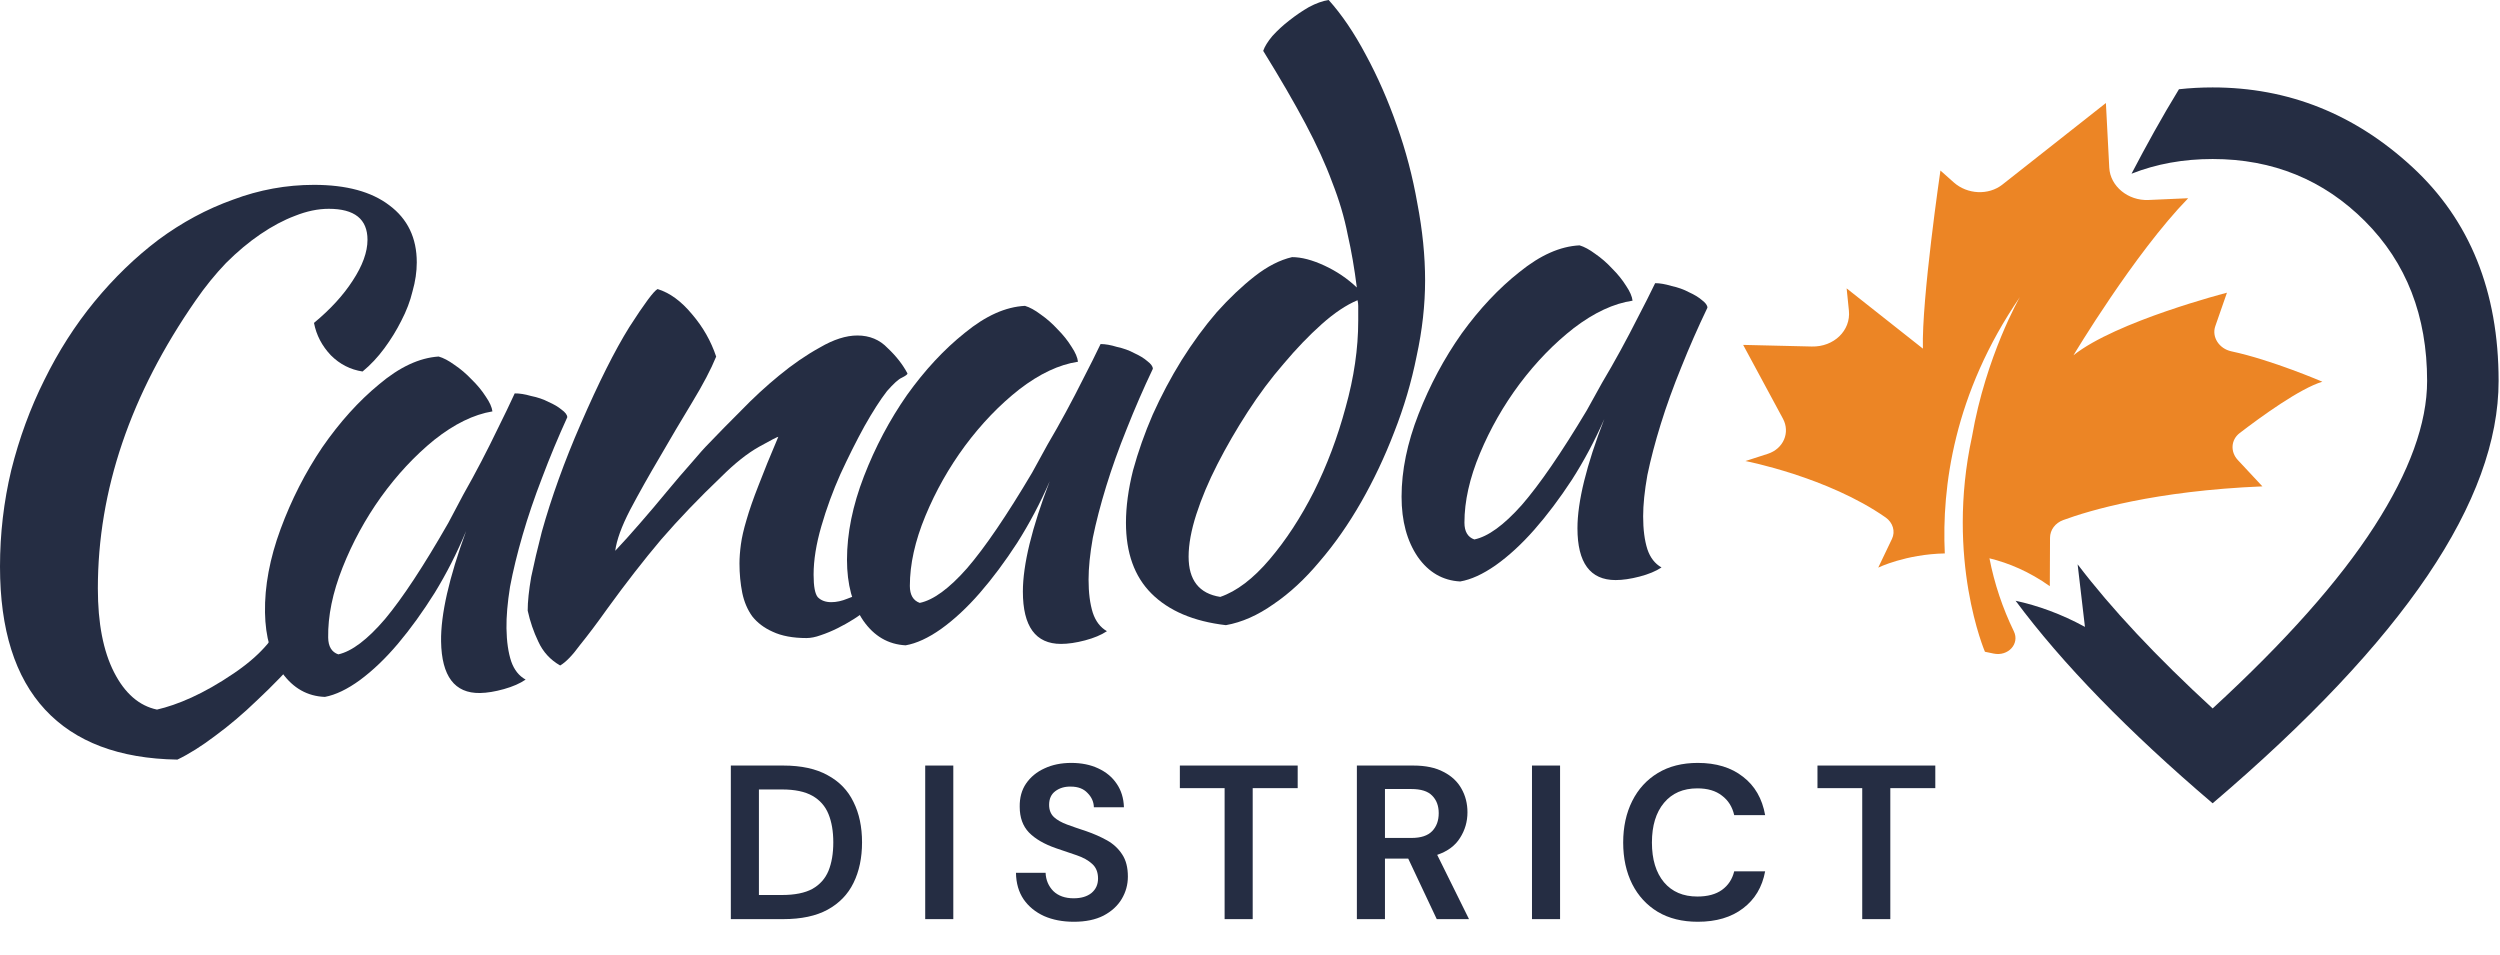 <svg width="330" height="126" viewBox="0 0 330 126" fill="none" xmlns="http://www.w3.org/2000/svg">
<path d="M0 74.793C0 70.454 0.496 66.208 1.487 62.056C2.54 57.841 3.996 53.874 5.855 50.155C7.713 46.374 9.912 42.934 12.453 39.835C15.055 36.674 17.873 33.947 20.909 31.653C24.007 29.36 27.29 27.593 30.76 26.354C34.229 25.052 37.791 24.401 41.446 24.401C45.721 24.401 49.036 25.3 51.39 27.098C53.806 28.895 55.014 31.405 55.014 34.629C55.014 35.868 54.828 37.139 54.456 38.44C54.147 39.742 53.651 41.044 52.97 42.345C52.35 43.585 51.607 44.794 50.739 45.971C49.872 47.149 48.912 48.172 47.858 49.039C46.248 48.791 44.854 48.079 43.677 46.901C42.5 45.661 41.756 44.236 41.446 42.624C43.615 40.827 45.319 38.967 46.557 37.046C47.858 35.062 48.509 33.265 48.509 31.653C48.509 28.926 46.805 27.562 43.398 27.562C41.973 27.562 40.486 27.872 38.937 28.492C37.45 29.05 35.933 29.856 34.384 30.91C32.835 31.963 31.317 33.234 29.83 34.721C28.405 36.209 27.073 37.852 25.834 39.649C17.223 52.045 12.917 64.721 12.917 77.675C12.917 82.262 13.63 85.95 15.055 88.739C16.479 91.528 18.369 93.171 20.723 93.666C23.387 93.047 26.807 91.648 30.896 88.859C34.985 86.07 36.167 83.95 37.822 81.504C38.442 82.124 38.813 82.775 38.937 83.456C37.141 85.812 41.694 84.245 39.774 86.415C37.853 88.584 35.933 90.567 34.012 92.365C32.154 94.162 30.295 95.743 28.436 97.106C26.64 98.47 24.967 99.524 23.418 100.268C15.736 100.144 9.912 97.943 5.947 93.666C1.982 89.39 0 83.099 0 74.793Z" fill="#252D43"/>
<path d="M67.941 51.929C68.561 51.919 69.277 52.032 70.088 52.267C70.96 52.44 71.74 52.706 72.428 53.068C73.116 53.367 73.68 53.699 74.12 54.065C74.622 54.429 74.876 54.766 74.881 55.077C73.682 57.703 72.576 60.358 71.564 63.044C70.55 65.667 69.691 68.194 68.985 70.626C68.279 73.058 67.726 75.332 67.325 77.449C66.987 79.565 66.83 81.398 66.855 82.95C66.882 84.687 67.092 86.142 67.483 87.315C67.873 88.426 68.507 89.223 69.383 89.706C68.647 90.214 67.691 90.633 66.517 90.962C65.343 91.291 64.291 91.463 63.36 91.478C60.009 91.531 58.297 89.262 58.223 84.671C58.167 81.133 59.268 76.275 61.528 70.094C60.333 72.968 58.949 75.69 57.376 78.26C55.802 80.768 54.193 82.997 52.549 84.947C50.904 86.898 49.223 88.507 47.505 89.776C45.849 90.982 44.309 91.721 42.886 91.992C40.588 91.904 38.709 90.848 37.249 88.823C35.788 86.736 35.032 84.079 34.98 80.853C34.924 77.378 35.61 73.705 37.038 69.834C38.466 65.963 40.301 62.364 42.545 59.039C44.85 55.712 47.35 52.941 50.046 50.726C52.741 48.448 55.359 47.227 57.901 47.062C58.525 47.238 59.213 47.6 59.967 48.146C60.782 48.692 61.537 49.332 62.232 50.065C62.988 50.798 63.621 51.564 64.131 52.362C64.639 53.099 64.929 53.746 65 54.304C62.523 54.716 59.968 55.967 57.332 58.057C54.759 60.147 52.41 62.667 50.284 65.618C48.22 68.507 46.532 71.606 45.219 74.916C43.907 78.227 43.273 81.31 43.319 84.164C43.338 85.343 43.784 86.081 44.658 86.377C46.451 85.976 48.506 84.422 50.821 81.716C53.135 78.948 55.923 74.714 59.183 69.014C59.786 67.887 60.449 66.635 61.172 65.258C61.956 63.88 62.74 62.44 63.523 60.938C64.306 59.435 65.058 57.934 65.779 56.433C66.56 54.868 67.281 53.367 67.941 51.929Z" fill="#252D43"/>
<path d="M145.276 45.414C145.898 45.414 146.613 45.539 147.421 45.788C148.291 45.974 149.068 46.255 149.752 46.628C150.436 46.939 150.995 47.281 151.43 47.655C151.927 48.028 152.176 48.371 152.176 48.682C150.933 51.296 149.783 53.941 148.726 56.617C147.669 59.231 146.768 61.751 146.022 64.178C145.276 66.606 144.686 68.877 144.251 70.993C143.878 73.109 143.691 74.945 143.691 76.501C143.691 78.244 143.878 79.706 144.251 80.889C144.624 82.009 145.245 82.818 146.115 83.316C145.369 83.814 144.406 84.218 143.225 84.53C142.044 84.841 140.987 84.996 140.055 84.996C136.698 84.996 135.02 82.694 135.02 78.088C135.02 74.541 136.201 69.686 138.563 63.525C137.32 66.388 135.89 69.095 134.274 71.647C132.658 74.136 131.01 76.346 129.332 78.275C127.654 80.204 125.944 81.791 124.204 83.036C122.526 84.218 120.971 84.934 119.542 85.183C117.242 85.059 115.377 83.969 113.947 81.916C112.518 79.8 111.803 77.124 111.803 73.887C111.803 70.402 112.549 66.73 114.041 62.871C115.532 59.013 117.428 55.434 119.728 52.136C122.09 48.837 124.639 46.099 127.374 43.921C130.109 41.68 132.751 40.498 135.299 40.373C135.921 40.56 136.605 40.933 137.351 41.493C138.159 42.054 138.905 42.707 139.589 43.454C140.334 44.201 140.956 44.979 141.453 45.788C141.951 46.535 142.23 47.188 142.293 47.748C139.806 48.122 137.226 49.335 134.554 51.389C131.943 53.443 129.55 55.932 127.374 58.857C125.261 61.72 123.52 64.801 122.153 68.099C120.785 71.398 120.101 74.478 120.101 77.341C120.101 78.524 120.536 79.271 121.407 79.582C123.209 79.209 125.292 77.684 127.654 75.007C130.016 72.269 132.875 68.068 136.232 62.405C136.853 61.285 137.537 60.04 138.283 58.671C139.091 57.301 139.899 55.87 140.707 54.376C141.516 52.883 142.293 51.389 143.038 49.895C143.847 48.339 144.592 46.846 145.276 45.414Z" fill="#252D43"/>
<path d="M218.48 37.379C219.102 37.379 219.817 37.502 220.625 37.748C221.495 37.933 222.272 38.21 222.956 38.58C223.64 38.888 224.199 39.227 224.634 39.597C225.132 39.967 225.38 40.306 225.38 40.614C224.137 43.202 222.987 45.82 221.93 48.47C220.874 51.058 219.972 53.554 219.226 55.957C218.48 58.36 217.89 60.609 217.455 62.704C217.082 64.799 216.895 66.617 216.895 68.158C216.895 69.883 217.082 71.331 217.455 72.502C217.828 73.611 218.449 74.412 219.32 74.905C218.574 75.398 217.61 75.798 216.429 76.106C215.248 76.415 214.191 76.569 213.259 76.569C209.902 76.569 208.224 74.289 208.224 69.729C208.224 66.216 209.405 61.41 211.767 55.31C210.524 58.144 209.094 60.825 207.478 63.351C205.862 65.816 204.215 68.004 202.536 69.914C200.858 71.824 199.149 73.395 197.408 74.628C195.73 75.798 194.176 76.507 192.746 76.754C190.446 76.63 188.581 75.552 187.152 73.519C185.722 71.423 185.007 68.774 185.007 65.57C185.007 62.119 185.753 58.483 187.245 54.663C188.737 50.842 190.633 47.299 192.933 44.033C195.295 40.768 197.843 38.056 200.578 35.9C203.313 33.681 205.955 32.511 208.504 32.387C209.125 32.572 209.809 32.942 210.555 33.496C211.363 34.051 212.109 34.698 212.793 35.438C213.539 36.177 214.16 36.947 214.658 37.748C215.155 38.488 215.435 39.135 215.497 39.689C213.01 40.059 210.431 41.261 207.758 43.294C205.147 45.328 202.754 47.792 200.578 50.688C198.465 53.523 196.724 56.573 195.357 59.839C193.989 63.105 193.305 66.155 193.305 68.989C193.305 70.16 193.741 70.9 194.611 71.208C196.413 70.838 198.496 69.328 200.858 66.679C203.22 63.967 206.079 59.808 209.436 54.201C210.058 53.092 210.741 51.859 211.487 50.504C212.296 49.148 213.104 47.731 213.912 46.252C214.72 44.773 215.497 43.294 216.243 41.815C217.051 40.275 217.797 38.796 218.48 37.379Z" fill="#252D43"/>
<path d="M86.801 38.155C88.416 38.65 89.938 39.765 91.367 41.499C92.796 43.17 93.852 45.028 94.535 47.071C93.852 48.743 92.796 50.755 91.367 53.108C89.938 55.461 88.51 57.876 87.081 60.353C85.652 62.768 84.347 65.09 83.167 67.319C82.049 69.486 81.396 71.282 81.21 72.706C82.204 71.653 83.291 70.446 84.471 69.084C85.714 67.659 86.894 66.266 88.013 64.904C89.193 63.48 90.28 62.211 91.274 61.096C92.268 59.919 93.044 59.053 93.604 58.495C94.784 57.257 96.182 55.833 97.797 54.223C99.412 52.551 101.09 51.003 102.829 49.579C104.631 48.093 106.432 46.855 108.234 45.864C110.035 44.811 111.682 44.285 113.173 44.285C114.788 44.285 116.123 44.842 117.18 45.957C118.298 47.009 119.168 48.124 119.789 49.3C119.789 49.424 119.54 49.61 119.043 49.858C118.608 50.043 117.956 50.632 117.086 51.622C116.217 52.737 115.223 54.285 114.104 56.266C113.048 58.186 111.992 60.291 110.936 62.582C109.942 64.811 109.103 67.102 108.42 69.455C107.737 71.808 107.395 73.944 107.395 75.864C107.395 77.412 107.581 78.402 107.954 78.836C108.389 79.269 108.979 79.486 109.725 79.486C110.408 79.486 111.122 79.331 111.868 79.022C112.613 78.712 113.204 78.557 113.638 78.557C113.887 78.681 114.073 78.96 114.198 79.393C114.384 79.765 114.477 80.105 114.477 80.415C113.98 80.848 113.39 81.282 112.707 81.715C112.023 82.148 111.309 82.551 110.563 82.922C109.818 83.294 109.072 83.604 108.327 83.851C107.644 84.099 107.022 84.223 106.463 84.223C104.662 84.223 103.171 83.944 101.99 83.387C100.872 82.891 99.971 82.21 99.288 81.344C98.667 80.477 98.232 79.455 97.983 78.279C97.735 77.04 97.611 75.74 97.611 74.378C97.611 73.635 97.673 72.799 97.797 71.87C97.921 70.941 98.17 69.858 98.542 68.619C98.915 67.319 99.443 65.802 100.127 64.068C100.81 62.272 101.68 60.136 102.736 57.66C102.612 57.66 101.773 58.093 100.22 58.96C98.667 59.827 96.989 61.158 95.188 62.954C92.268 65.74 89.628 68.495 87.267 71.22C84.968 73.944 82.608 76.978 80.185 80.322C78.818 82.241 77.607 83.851 76.551 85.152C75.557 86.514 74.687 87.412 73.942 87.845C72.637 87.102 71.674 86.049 71.053 84.687C70.431 83.387 69.966 82.025 69.655 80.6C69.655 79.424 69.81 77.938 70.121 76.142C70.494 74.347 70.96 72.365 71.519 70.198C72.14 67.969 72.885 65.647 73.755 63.232C74.625 60.817 75.588 58.403 76.644 55.988C79.004 50.539 81.148 46.266 83.074 43.17C85.062 40.074 86.304 38.403 86.801 38.155Z" fill="#252D43"/>
<path d="M170.553 33.941C171.792 33.941 173.216 34.314 174.827 35.06C176.437 35.806 177.862 36.769 179.101 37.95C178.791 35.464 178.388 33.133 177.893 30.957C177.459 28.719 176.778 26.419 175.849 24.057C174.982 21.695 173.805 19.115 172.318 16.318C170.832 13.52 168.974 10.319 166.744 6.714C166.93 6.154 167.332 5.501 167.952 4.755C168.633 4.01 169.376 3.326 170.181 2.704C171.049 2.02 171.916 1.43 172.783 0.932C173.712 0.435 174.579 0.124 175.384 0C177.119 1.927 178.76 4.351 180.308 7.273C181.857 10.133 183.22 13.241 184.396 16.598C185.573 19.892 186.471 23.311 187.091 26.854C187.772 30.398 188.113 33.785 188.113 37.018C188.113 40.25 187.741 43.576 186.998 46.995C186.316 50.414 185.325 53.771 184.025 57.066C182.786 60.298 181.33 63.375 179.658 66.297C177.986 69.218 176.159 71.829 174.176 74.129C172.256 76.429 170.243 78.294 168.137 79.724C166.032 81.216 163.926 82.148 161.82 82.521C157.546 82.024 154.263 80.625 151.971 78.325C149.742 76.087 148.627 72.979 148.627 69.001C148.627 66.887 148.936 64.587 149.556 62.101C150.237 59.614 151.104 57.159 152.157 54.734C153.272 52.248 154.542 49.855 155.966 47.555C157.453 45.192 159.002 43.079 160.612 41.214C162.284 39.349 163.957 37.764 165.629 36.459C167.301 35.153 168.943 34.314 170.553 33.941ZM161.076 78.791C163.244 78.045 165.412 76.398 167.58 73.849C169.748 71.301 171.699 68.317 173.433 64.898C175.167 61.417 176.561 57.718 177.614 53.802C178.729 49.824 179.286 46.001 179.286 42.333C179.286 41.276 179.286 40.623 179.286 40.375C179.286 40.126 179.255 39.877 179.194 39.629C177.707 40.25 176.128 41.307 174.455 42.799C172.783 44.291 171.111 46.032 169.438 48.021C167.766 49.948 166.186 52.061 164.7 54.361C163.213 56.661 161.882 58.961 160.705 61.261C159.528 63.562 158.599 65.768 157.918 67.882C157.236 69.995 156.896 71.86 156.896 73.476C156.896 76.585 158.289 78.356 161.076 78.791Z" fill="#252D43"/>
<path d="M96.47 121.325V101.052H103.392C105.767 101.052 107.717 101.477 109.242 102.326C110.787 103.156 111.926 104.334 112.66 105.86C113.413 107.366 113.789 109.142 113.789 111.189C113.789 113.235 113.413 115.021 112.66 116.547C111.926 118.053 110.787 119.231 109.242 120.08C107.717 120.91 105.767 121.325 103.392 121.325H96.47ZM100.177 118.14H103.218C104.917 118.14 106.259 117.869 107.244 117.329C108.228 116.769 108.933 115.977 109.358 114.954C109.783 113.911 109.995 112.656 109.995 111.189C109.995 109.741 109.783 108.495 109.358 107.453C108.933 106.41 108.228 105.609 107.244 105.049C106.259 104.489 104.917 104.209 103.218 104.209H100.177V118.14Z" fill="#252D43"/>
<path d="M122.128 121.325V101.052H125.836V121.325H122.128Z" fill="#252D43"/>
<path d="M141.755 121.673C140.269 121.673 138.956 121.422 137.817 120.92C136.677 120.399 135.78 119.665 135.123 118.719C134.467 117.753 134.129 116.585 134.109 115.214H138.019C138.058 116.161 138.396 116.962 139.033 117.618C139.689 118.255 140.587 118.574 141.726 118.574C142.711 118.574 143.493 118.342 144.072 117.879C144.652 117.396 144.941 116.759 144.941 115.967C144.941 115.137 144.681 114.49 144.159 114.027C143.657 113.564 142.981 113.187 142.132 112.897C141.282 112.608 140.375 112.299 139.409 111.971C137.845 111.43 136.648 110.735 135.818 109.885C135.007 109.036 134.602 107.906 134.602 106.497C134.582 105.3 134.862 104.276 135.442 103.427C136.04 102.558 136.851 101.892 137.874 101.428C138.898 100.946 140.076 100.704 141.408 100.704C142.759 100.704 143.947 100.946 144.97 101.428C146.013 101.911 146.824 102.587 147.403 103.456C148.002 104.325 148.32 105.358 148.359 106.555H144.391C144.372 105.84 144.092 105.213 143.551 104.672C143.03 104.112 142.296 103.832 141.35 103.832C140.539 103.813 139.854 104.016 139.294 104.44C138.753 104.846 138.483 105.445 138.483 106.236C138.483 106.912 138.695 107.453 139.12 107.858C139.545 108.244 140.124 108.572 140.858 108.843C141.591 109.113 142.431 109.403 143.377 109.712C144.381 110.059 145.298 110.465 146.129 110.928C146.959 111.391 147.625 112.009 148.127 112.782C148.629 113.535 148.88 114.51 148.88 115.707C148.88 116.769 148.61 117.753 148.069 118.661C147.529 119.568 146.727 120.302 145.665 120.862C144.603 121.403 143.3 121.673 141.755 121.673Z" fill="#252D43"/>
<path d="M161.649 121.325V104.035H155.741V101.052H171.294V104.035H165.356V121.325H161.649Z" fill="#252D43"/>
<path d="M179.108 121.325V101.052H186.552C188.174 101.052 189.506 101.332 190.548 101.892C191.61 102.432 192.402 103.176 192.923 104.122C193.445 105.049 193.705 106.082 193.705 107.221C193.705 108.457 193.377 109.586 192.721 110.609C192.083 111.633 191.079 112.376 189.709 112.84L193.908 121.325H189.651L185.885 113.332H182.815V121.325H179.108ZM182.815 110.609H186.32C187.556 110.609 188.463 110.31 189.042 109.712C189.622 109.113 189.911 108.321 189.911 107.337C189.911 106.371 189.622 105.599 189.042 105.02C188.482 104.44 187.565 104.151 186.291 104.151H182.815V110.609Z" fill="#252D43"/>
<path d="M202.222 121.325V101.052H205.929V121.325H202.222Z" fill="#252D43"/>
<path d="M224.108 121.673C222.061 121.673 220.304 121.239 218.836 120.37C217.369 119.482 216.239 118.255 215.448 116.692C214.656 115.108 214.26 113.284 214.26 111.218C214.26 109.152 214.656 107.327 215.448 105.744C216.239 104.161 217.369 102.925 218.836 102.037C220.304 101.148 222.061 100.704 224.108 100.704C226.54 100.704 228.529 101.313 230.074 102.529C231.638 103.726 232.613 105.416 232.999 107.597H228.915C228.664 106.497 228.124 105.638 227.293 105.02C226.482 104.383 225.401 104.064 224.05 104.064C222.177 104.064 220.709 104.701 219.647 105.975C218.585 107.25 218.054 108.997 218.054 111.218C218.054 113.438 218.585 115.185 219.647 116.46C220.709 117.715 222.177 118.342 224.05 118.342C225.401 118.342 226.482 118.053 227.293 117.473C228.124 116.875 228.664 116.054 228.915 115.012H232.999C232.613 117.097 231.638 118.729 230.074 119.906C228.529 121.084 226.54 121.673 224.108 121.673Z" fill="#252D43"/>
<path d="M245.815 121.325V104.035H239.907V101.052H255.46V104.035H249.522V121.325H245.815Z" fill="#252D43"/>
<path d="M306.55 50.386C306.55 50.386 299.859 47.508 294.548 46.377C292.912 46.029 291.924 44.474 292.418 43.057L293.958 38.636C293.958 38.636 279.302 42.416 273.698 46.897C273.698 46.897 281.701 33.51 288.838 26.166L283.597 26.398C280.904 26.518 278.55 24.579 278.423 22.139L277.979 13.597L264.312 24.368C262.492 25.802 259.693 25.676 257.897 24.077L256.137 22.51C256.137 22.51 253.639 39.537 253.823 46.019L243.756 38.067L244.056 41.012C244.321 43.632 242.069 45.808 239.162 45.74L230.096 45.526L235.346 55.26C236.336 57.095 235.415 59.237 233.349 59.905L230.398 60.857C230.398 60.857 241.23 62.946 248.898 68.301C249.866 68.977 250.21 70.149 249.742 71.129L247.927 74.924C247.927 74.924 251.54 73.159 256.713 73.052C256.302 64.336 257.883 51.976 266.627 39.209C266.627 39.209 262.148 46.967 260.305 57.627C256.782 73.862 262.011 86.032 262.011 86.032L263.155 86.271C265.08 86.673 266.629 84.974 265.827 83.331C264.339 80.267 263.257 77.028 262.607 73.696C265.163 74.32 267.871 75.457 270.575 77.376L270.603 70.986C270.608 69.948 271.287 69.039 272.335 68.652C275.776 67.387 284.404 64.791 298.636 64.201L295.389 60.72C294.379 59.632 294.482 58.05 295.633 57.168C298.472 54.99 303.582 51.283 306.55 50.386Z" fill="#EC8525"/>
<path d="M281.362 22.929C284.638 21.636 288.206 20.99 292.067 20.99C300.01 20.99 306.713 23.726 312.178 29.197C317.645 34.671 320.379 41.7 320.379 50.283C320.379 55.874 318.059 62.272 313.419 69.475C308.779 76.682 301.661 84.695 292.067 93.515C284.644 86.691 278.703 80.35 274.246 74.492L275.212 82.749C272.065 81.03 268.99 79.937 266.06 79.3C272.239 87.616 280.908 96.528 292.067 106.035C304.729 95.247 314.186 85.226 320.44 75.972C326.691 66.721 329.816 58.158 329.816 50.283C329.816 38.471 326.021 29.061 318.43 22.053C310.842 15.045 302.055 11.54 292.067 11.54C290.558 11.54 289.077 11.62 287.623 11.78C285.384 15.437 283.245 19.319 281.362 22.929Z" fill="#252D43"/>
</svg>
